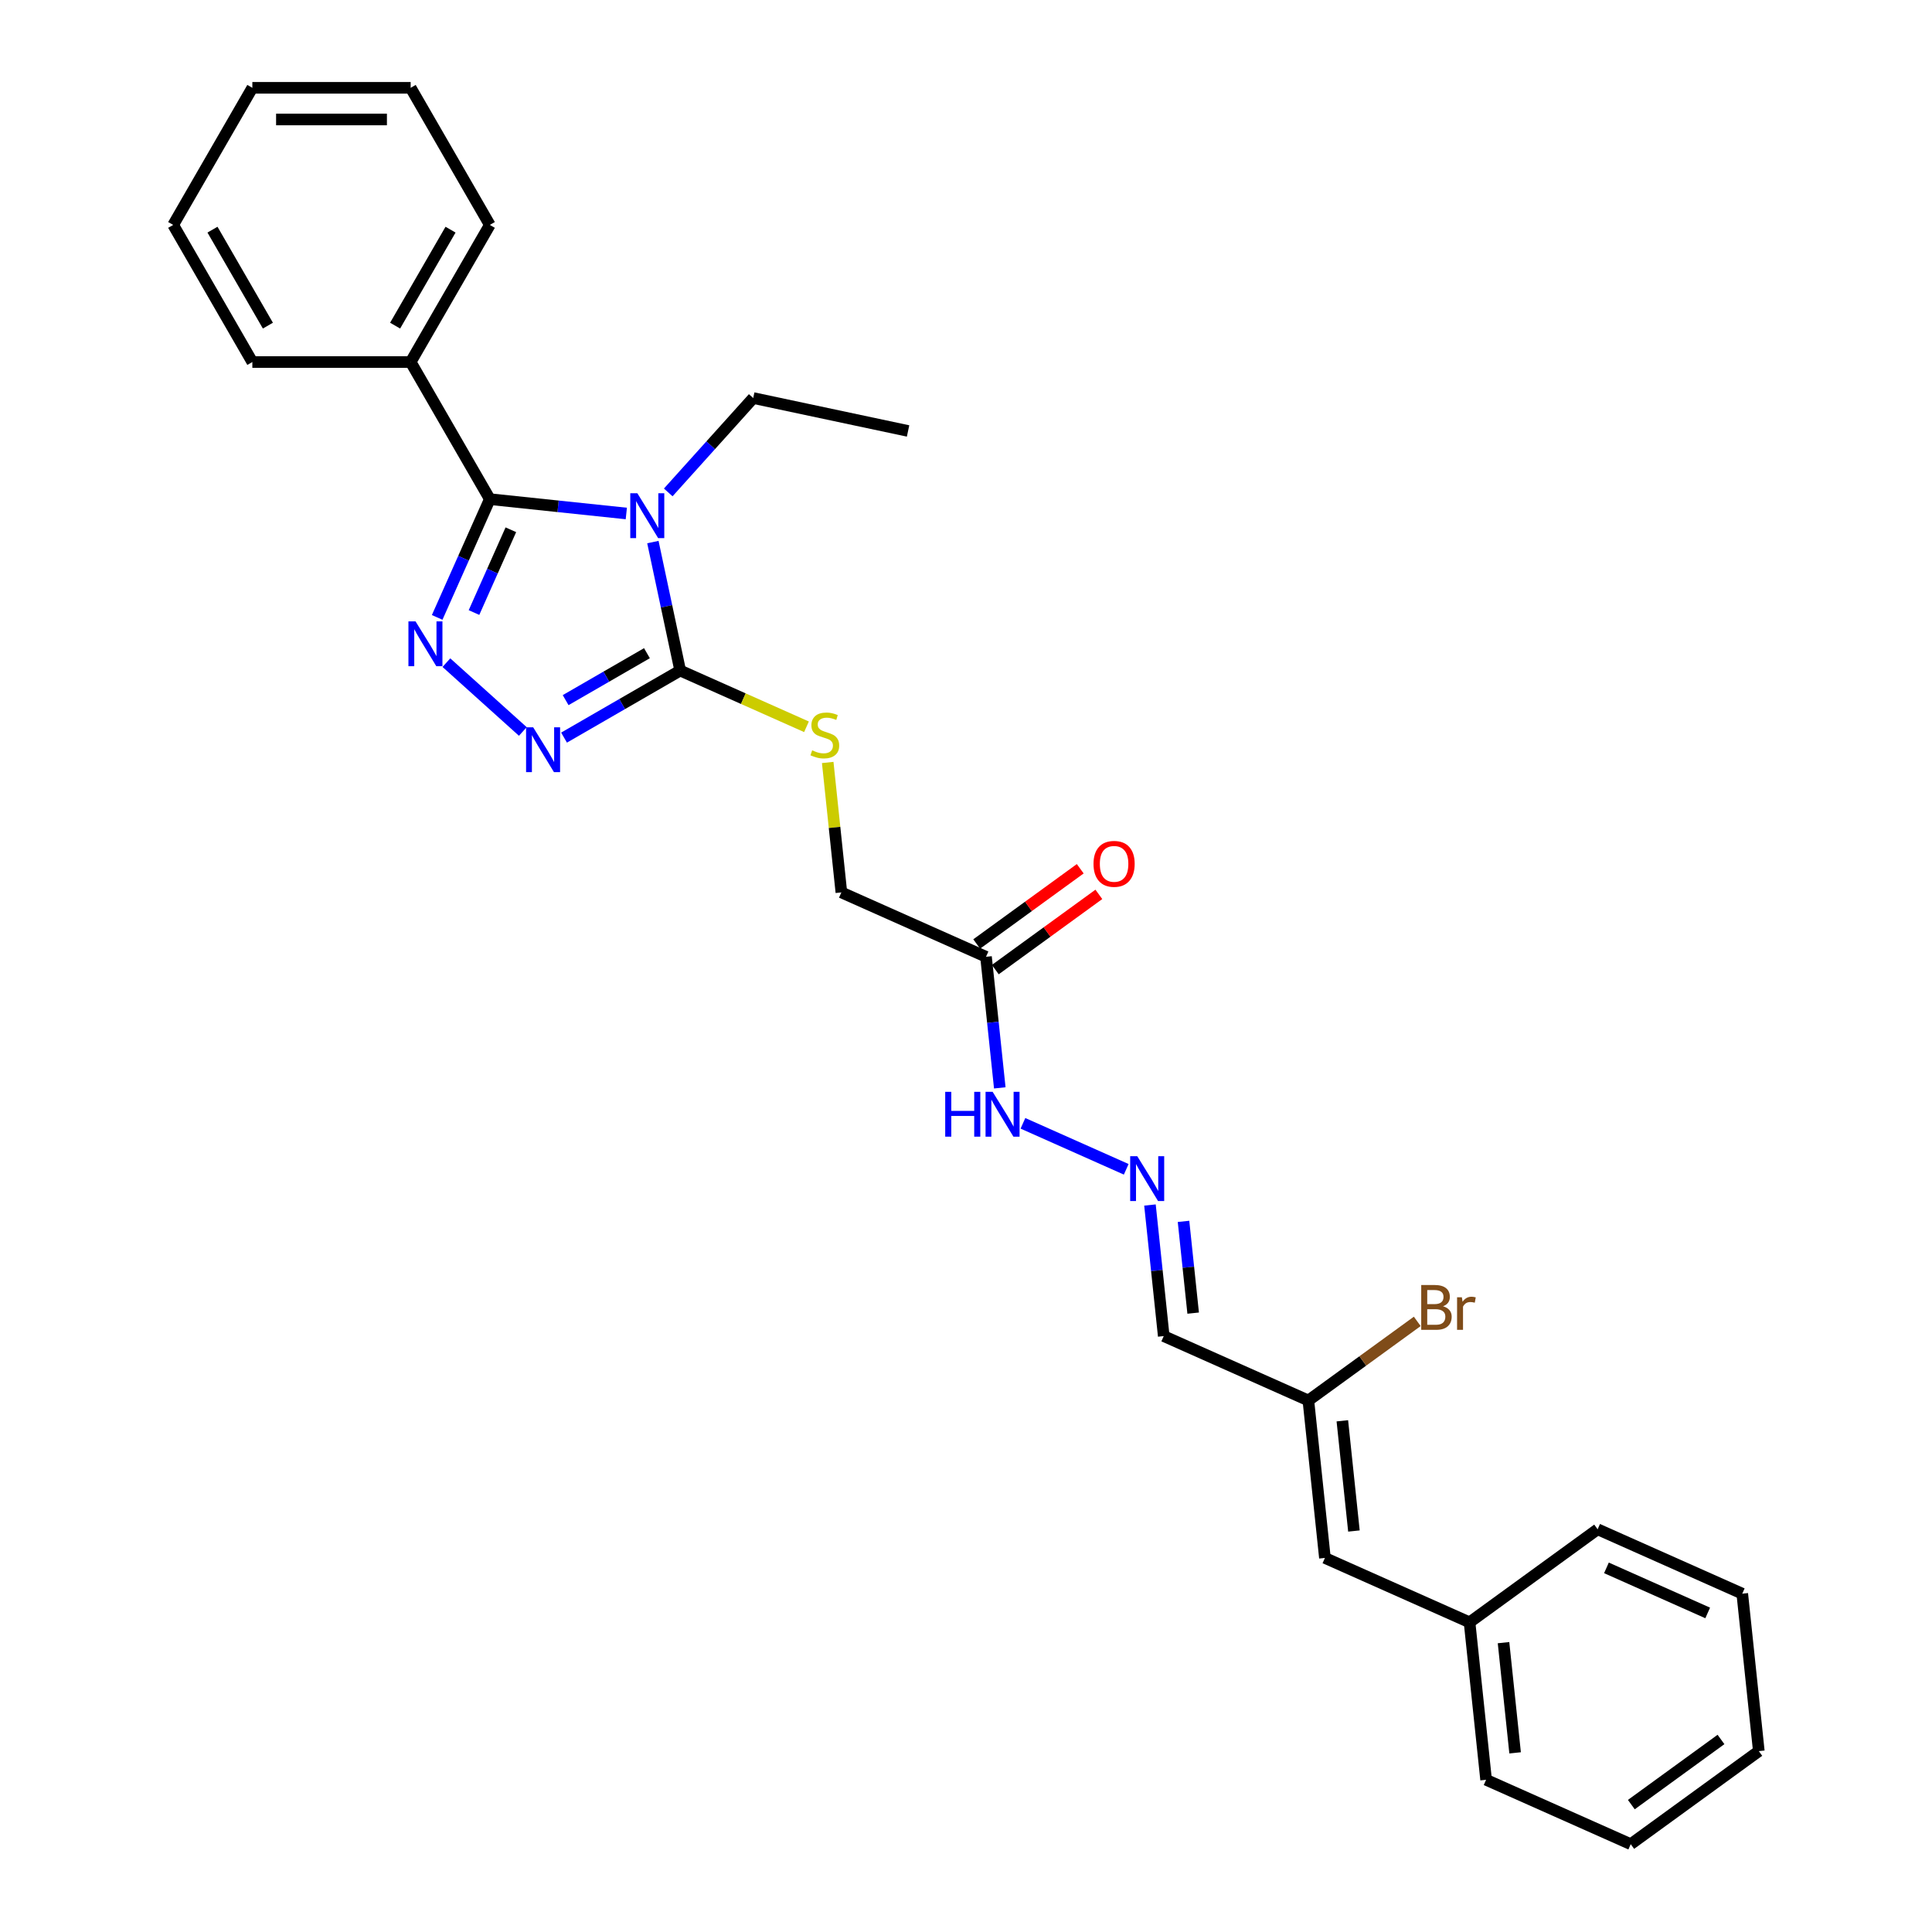<?xml version='1.0' encoding='iso-8859-1'?>
<svg version='1.1' baseProfile='full'
              xmlns='http://www.w3.org/2000/svg'
                      xmlns:rdkit='http://www.rdkit.org/xml'
                      xmlns:xlink='http://www.w3.org/1999/xlink'
                  xml:space='preserve'
width='1000px' height='1000px' viewBox='0 0 1000 1000'>
<!-- END OF HEADER -->
<rect style='opacity:1.0;fill:#FFFFFF;stroke:none' width='1000' height='1000' x='0' y='0'> </rect>
<path class='bond-0' d='M 324.18,265.782 L 288.856,262.069' style='fill:none;fill-rule:evenodd;stroke:#0000FF;stroke-width:6px;stroke-linecap:butt;stroke-linejoin:miter;stroke-opacity:1' />
<path class='bond-0' d='M 288.856,262.069 L 253.532,258.356' style='fill:none;fill-rule:evenodd;stroke:#000000;stroke-width:6px;stroke-linecap:butt;stroke-linejoin:miter;stroke-opacity:1' />
<path class='bond-2' d='M 337.931,280.574 L 344.999,313.826' style='fill:none;fill-rule:evenodd;stroke:#0000FF;stroke-width:6px;stroke-linecap:butt;stroke-linejoin:miter;stroke-opacity:1' />
<path class='bond-2' d='M 344.999,313.826 L 352.067,347.077' style='fill:none;fill-rule:evenodd;stroke:#000000;stroke-width:6px;stroke-linecap:butt;stroke-linejoin:miter;stroke-opacity:1' />
<path class='bond-14' d='M 345.879,254.872 L 367.871,230.448' style='fill:none;fill-rule:evenodd;stroke:#0000FF;stroke-width:6px;stroke-linecap:butt;stroke-linejoin:miter;stroke-opacity:1' />
<path class='bond-14' d='M 367.871,230.448 L 389.862,206.024' style='fill:none;fill-rule:evenodd;stroke:#000000;stroke-width:6px;stroke-linecap:butt;stroke-linejoin:miter;stroke-opacity:1' />
<path class='bond-1' d='M 253.532,258.356 L 239.906,288.961' style='fill:none;fill-rule:evenodd;stroke:#000000;stroke-width:6px;stroke-linecap:butt;stroke-linejoin:miter;stroke-opacity:1' />
<path class='bond-1' d='M 239.906,288.961 L 226.28,319.566' style='fill:none;fill-rule:evenodd;stroke:#0000FF;stroke-width:6px;stroke-linecap:butt;stroke-linejoin:miter;stroke-opacity:1' />
<path class='bond-1' d='M 264.417,274.204 L 254.879,295.627' style='fill:none;fill-rule:evenodd;stroke:#000000;stroke-width:6px;stroke-linecap:butt;stroke-linejoin:miter;stroke-opacity:1' />
<path class='bond-1' d='M 254.879,295.627 L 245.34,317.05' style='fill:none;fill-rule:evenodd;stroke:#0000FF;stroke-width:6px;stroke-linecap:butt;stroke-linejoin:miter;stroke-opacity:1' />
<path class='bond-9' d='M 253.532,258.356 L 212.559,187.389' style='fill:none;fill-rule:evenodd;stroke:#000000;stroke-width:6px;stroke-linecap:butt;stroke-linejoin:miter;stroke-opacity:1' />
<path class='bond-28' d='M 231.052,342.987 L 270.615,378.61' style='fill:none;fill-rule:evenodd;stroke:#0000FF;stroke-width:6px;stroke-linecap:butt;stroke-linejoin:miter;stroke-opacity:1' />
<path class='bond-3' d='M 352.067,347.077 L 322.008,364.432' style='fill:none;fill-rule:evenodd;stroke:#000000;stroke-width:6px;stroke-linecap:butt;stroke-linejoin:miter;stroke-opacity:1' />
<path class='bond-3' d='M 322.008,364.432 L 291.949,381.786' style='fill:none;fill-rule:evenodd;stroke:#0000FF;stroke-width:6px;stroke-linecap:butt;stroke-linejoin:miter;stroke-opacity:1' />
<path class='bond-3' d='M 334.855,338.09 L 313.814,350.238' style='fill:none;fill-rule:evenodd;stroke:#000000;stroke-width:6px;stroke-linecap:butt;stroke-linejoin:miter;stroke-opacity:1' />
<path class='bond-3' d='M 313.814,350.238 L 292.772,362.387' style='fill:none;fill-rule:evenodd;stroke:#0000FF;stroke-width:6px;stroke-linecap:butt;stroke-linejoin:miter;stroke-opacity:1' />
<path class='bond-5' d='M 352.067,347.077 L 384.753,361.63' style='fill:none;fill-rule:evenodd;stroke:#000000;stroke-width:6px;stroke-linecap:butt;stroke-linejoin:miter;stroke-opacity:1' />
<path class='bond-5' d='M 384.753,361.63 L 417.439,376.183' style='fill:none;fill-rule:evenodd;stroke:#CCCC00;stroke-width:6px;stroke-linecap:butt;stroke-linejoin:miter;stroke-opacity:1' />
<path class='bond-4' d='M 510.356,495.235 L 435.494,461.905' style='fill:none;fill-rule:evenodd;stroke:#000000;stroke-width:6px;stroke-linecap:butt;stroke-linejoin:miter;stroke-opacity:1' />
<path class='bond-11' d='M 510.356,495.235 L 513.921,529.158' style='fill:none;fill-rule:evenodd;stroke:#000000;stroke-width:6px;stroke-linecap:butt;stroke-linejoin:miter;stroke-opacity:1' />
<path class='bond-11' d='M 513.921,529.158 L 517.486,563.08' style='fill:none;fill-rule:evenodd;stroke:#0000FF;stroke-width:6px;stroke-linecap:butt;stroke-linejoin:miter;stroke-opacity:1' />
<path class='bond-12' d='M 515.172,501.865 L 541.969,482.396' style='fill:none;fill-rule:evenodd;stroke:#000000;stroke-width:6px;stroke-linecap:butt;stroke-linejoin:miter;stroke-opacity:1' />
<path class='bond-12' d='M 541.969,482.396 L 568.766,462.927' style='fill:none;fill-rule:evenodd;stroke:#FF0000;stroke-width:6px;stroke-linecap:butt;stroke-linejoin:miter;stroke-opacity:1' />
<path class='bond-12' d='M 505.539,488.606 L 532.336,469.137' style='fill:none;fill-rule:evenodd;stroke:#000000;stroke-width:6px;stroke-linecap:butt;stroke-linejoin:miter;stroke-opacity:1' />
<path class='bond-12' d='M 532.336,469.137 L 559.133,449.667' style='fill:none;fill-rule:evenodd;stroke:#FF0000;stroke-width:6px;stroke-linecap:butt;stroke-linejoin:miter;stroke-opacity:1' />
<path class='bond-13' d='M 428.425,394.65 L 431.96,428.278' style='fill:none;fill-rule:evenodd;stroke:#CCCC00;stroke-width:6px;stroke-linecap:butt;stroke-linejoin:miter;stroke-opacity:1' />
<path class='bond-13' d='M 431.96,428.278 L 435.494,461.905' style='fill:none;fill-rule:evenodd;stroke:#000000;stroke-width:6px;stroke-linecap:butt;stroke-linejoin:miter;stroke-opacity:1' />
<path class='bond-6' d='M 582.933,605.232 L 529.474,581.431' style='fill:none;fill-rule:evenodd;stroke:#0000FF;stroke-width:6px;stroke-linecap:butt;stroke-linejoin:miter;stroke-opacity:1' />
<path class='bond-10' d='M 595.218,623.715 L 598.783,657.638' style='fill:none;fill-rule:evenodd;stroke:#0000FF;stroke-width:6px;stroke-linecap:butt;stroke-linejoin:miter;stroke-opacity:1' />
<path class='bond-10' d='M 598.783,657.638 L 602.348,691.56' style='fill:none;fill-rule:evenodd;stroke:#000000;stroke-width:6px;stroke-linecap:butt;stroke-linejoin:miter;stroke-opacity:1' />
<path class='bond-10' d='M 612.587,632.179 L 615.082,655.924' style='fill:none;fill-rule:evenodd;stroke:#0000FF;stroke-width:6px;stroke-linecap:butt;stroke-linejoin:miter;stroke-opacity:1' />
<path class='bond-10' d='M 615.082,655.924 L 617.578,679.67' style='fill:none;fill-rule:evenodd;stroke:#000000;stroke-width:6px;stroke-linecap:butt;stroke-linejoin:miter;stroke-opacity:1' />
<path class='bond-7' d='M 685.775,806.388 L 677.21,724.89' style='fill:none;fill-rule:evenodd;stroke:#000000;stroke-width:6px;stroke-linecap:butt;stroke-linejoin:miter;stroke-opacity:1' />
<path class='bond-7' d='M 700.79,792.45 L 694.794,735.402' style='fill:none;fill-rule:evenodd;stroke:#000000;stroke-width:6px;stroke-linecap:butt;stroke-linejoin:miter;stroke-opacity:1' />
<path class='bond-16' d='M 685.775,806.388 L 760.637,839.718' style='fill:none;fill-rule:evenodd;stroke:#000000;stroke-width:6px;stroke-linecap:butt;stroke-linejoin:miter;stroke-opacity:1' />
<path class='bond-8' d='M 677.21,724.89 L 602.348,691.56' style='fill:none;fill-rule:evenodd;stroke:#000000;stroke-width:6px;stroke-linecap:butt;stroke-linejoin:miter;stroke-opacity:1' />
<path class='bond-15' d='M 677.21,724.89 L 705.392,704.415' style='fill:none;fill-rule:evenodd;stroke:#000000;stroke-width:6px;stroke-linecap:butt;stroke-linejoin:miter;stroke-opacity:1' />
<path class='bond-15' d='M 705.392,704.415 L 733.574,683.94' style='fill:none;fill-rule:evenodd;stroke:#7F4C19;stroke-width:6px;stroke-linecap:butt;stroke-linejoin:miter;stroke-opacity:1' />
<path class='bond-17' d='M 212.559,187.389 L 253.532,116.422' style='fill:none;fill-rule:evenodd;stroke:#000000;stroke-width:6px;stroke-linecap:butt;stroke-linejoin:miter;stroke-opacity:1' />
<path class='bond-17' d='M 204.512,168.549 L 233.193,118.872' style='fill:none;fill-rule:evenodd;stroke:#000000;stroke-width:6px;stroke-linecap:butt;stroke-linejoin:miter;stroke-opacity:1' />
<path class='bond-18' d='M 212.559,187.389 L 130.613,187.389' style='fill:none;fill-rule:evenodd;stroke:#000000;stroke-width:6px;stroke-linecap:butt;stroke-linejoin:miter;stroke-opacity:1' />
<path class='bond-21' d='M 389.862,206.024 L 470.017,223.062' style='fill:none;fill-rule:evenodd;stroke:#000000;stroke-width:6px;stroke-linecap:butt;stroke-linejoin:miter;stroke-opacity:1' />
<path class='bond-19' d='M 760.637,839.718 L 769.202,921.215' style='fill:none;fill-rule:evenodd;stroke:#000000;stroke-width:6px;stroke-linecap:butt;stroke-linejoin:miter;stroke-opacity:1' />
<path class='bond-19' d='M 778.221,850.229 L 784.217,907.277' style='fill:none;fill-rule:evenodd;stroke:#000000;stroke-width:6px;stroke-linecap:butt;stroke-linejoin:miter;stroke-opacity:1' />
<path class='bond-20' d='M 760.637,839.718 L 826.932,791.551' style='fill:none;fill-rule:evenodd;stroke:#000000;stroke-width:6px;stroke-linecap:butt;stroke-linejoin:miter;stroke-opacity:1' />
<path class='bond-22' d='M 253.532,116.422 L 212.559,45.455' style='fill:none;fill-rule:evenodd;stroke:#000000;stroke-width:6px;stroke-linecap:butt;stroke-linejoin:miter;stroke-opacity:1' />
<path class='bond-23' d='M 130.613,187.389 L 89.641,116.422' style='fill:none;fill-rule:evenodd;stroke:#000000;stroke-width:6px;stroke-linecap:butt;stroke-linejoin:miter;stroke-opacity:1' />
<path class='bond-23' d='M 138.661,168.549 L 109.98,118.872' style='fill:none;fill-rule:evenodd;stroke:#000000;stroke-width:6px;stroke-linecap:butt;stroke-linejoin:miter;stroke-opacity:1' />
<path class='bond-25' d='M 769.202,921.215 L 844.064,954.545' style='fill:none;fill-rule:evenodd;stroke:#000000;stroke-width:6px;stroke-linecap:butt;stroke-linejoin:miter;stroke-opacity:1' />
<path class='bond-24' d='M 826.932,791.551 L 901.794,824.882' style='fill:none;fill-rule:evenodd;stroke:#000000;stroke-width:6px;stroke-linecap:butt;stroke-linejoin:miter;stroke-opacity:1' />
<path class='bond-24' d='M 831.496,811.523 L 883.899,834.854' style='fill:none;fill-rule:evenodd;stroke:#000000;stroke-width:6px;stroke-linecap:butt;stroke-linejoin:miter;stroke-opacity:1' />
<path class='bond-29' d='M 212.559,45.455 L 130.613,45.455' style='fill:none;fill-rule:evenodd;stroke:#000000;stroke-width:6px;stroke-linecap:butt;stroke-linejoin:miter;stroke-opacity:1' />
<path class='bond-29' d='M 200.268,61.844 L 142.905,61.844' style='fill:none;fill-rule:evenodd;stroke:#000000;stroke-width:6px;stroke-linecap:butt;stroke-linejoin:miter;stroke-opacity:1' />
<path class='bond-26' d='M 89.641,116.422 L 130.613,45.455' style='fill:none;fill-rule:evenodd;stroke:#000000;stroke-width:6px;stroke-linecap:butt;stroke-linejoin:miter;stroke-opacity:1' />
<path class='bond-27' d='M 901.794,824.882 L 910.36,906.379' style='fill:none;fill-rule:evenodd;stroke:#000000;stroke-width:6px;stroke-linecap:butt;stroke-linejoin:miter;stroke-opacity:1' />
<path class='bond-30' d='M 844.064,954.545 L 910.36,906.379' style='fill:none;fill-rule:evenodd;stroke:#000000;stroke-width:6px;stroke-linecap:butt;stroke-linejoin:miter;stroke-opacity:1' />
<path class='bond-30' d='M 844.375,934.061 L 890.782,900.345' style='fill:none;fill-rule:evenodd;stroke:#000000;stroke-width:6px;stroke-linecap:butt;stroke-linejoin:miter;stroke-opacity:1' />
<path  class='atom-0' d='M 329.9 255.319
L 337.504 267.611
Q 338.258 268.823, 339.471 271.019
Q 340.684 273.216, 340.749 273.347
L 340.749 255.319
L 343.831 255.319
L 343.831 278.526
L 340.651 278.526
L 332.489 265.087
Q 331.539 263.513, 330.523 261.71
Q 329.539 259.908, 329.244 259.35
L 329.244 278.526
L 326.229 278.526
L 326.229 255.319
L 329.9 255.319
' fill='#0000FF'/>
<path  class='atom-2' d='M 215.072 321.614
L 222.677 333.906
Q 223.431 335.119, 224.643 337.315
Q 225.856 339.511, 225.922 339.642
L 225.922 321.614
L 229.003 321.614
L 229.003 344.821
L 225.824 344.821
L 217.662 331.382
Q 216.711 329.809, 215.695 328.006
Q 214.712 326.203, 214.417 325.646
L 214.417 344.821
L 211.401 344.821
L 211.401 321.614
L 215.072 321.614
' fill='#0000FF'/>
<path  class='atom-4' d='M 275.97 376.447
L 283.575 388.739
Q 284.328 389.952, 285.541 392.148
Q 286.754 394.344, 286.82 394.475
L 286.82 376.447
L 289.901 376.447
L 289.901 399.654
L 286.721 399.654
L 278.559 386.215
Q 277.609 384.641, 276.593 382.839
Q 275.609 381.036, 275.314 380.479
L 275.314 399.654
L 272.299 399.654
L 272.299 376.447
L 275.97 376.447
' fill='#0000FF'/>
<path  class='atom-6' d='M 420.373 388.373
Q 420.635 388.471, 421.717 388.93
Q 422.798 389.389, 423.978 389.684
Q 425.191 389.946, 426.371 389.946
Q 428.567 389.946, 429.846 388.897
Q 431.124 387.816, 431.124 385.947
Q 431.124 384.669, 430.469 383.882
Q 429.846 383.096, 428.862 382.67
Q 427.879 382.243, 426.24 381.752
Q 424.175 381.129, 422.929 380.539
Q 421.717 379.949, 420.832 378.703
Q 419.979 377.458, 419.979 375.36
Q 419.979 372.443, 421.946 370.64
Q 423.946 368.837, 427.879 368.837
Q 430.567 368.837, 433.615 370.115
L 432.861 372.639
Q 430.075 371.492, 427.977 371.492
Q 425.716 371.492, 424.47 372.443
Q 423.224 373.361, 423.257 374.967
Q 423.257 376.212, 423.88 376.966
Q 424.536 377.72, 425.453 378.146
Q 426.404 378.572, 427.977 379.064
Q 430.075 379.72, 431.321 380.375
Q 432.566 381.031, 433.451 382.375
Q 434.369 383.686, 434.369 385.947
Q 434.369 389.16, 432.206 390.897
Q 430.075 392.601, 426.502 392.601
Q 424.437 392.601, 422.864 392.143
Q 421.323 391.716, 419.488 390.963
L 420.373 388.373
' fill='#CCCC00'/>
<path  class='atom-7' d='M 588.653 598.459
L 596.257 610.751
Q 597.011 611.964, 598.224 614.16
Q 599.437 616.356, 599.502 616.487
L 599.502 598.459
L 602.584 598.459
L 602.584 621.666
L 599.404 621.666
L 591.242 608.227
Q 590.292 606.654, 589.276 604.851
Q 588.292 603.048, 587.997 602.491
L 587.997 621.666
L 584.982 621.666
L 584.982 598.459
L 588.653 598.459
' fill='#0000FF'/>
<path  class='atom-12' d='M 489.24 565.129
L 492.387 565.129
L 492.387 574.995
L 504.253 574.995
L 504.253 565.129
L 507.4 565.129
L 507.4 588.336
L 504.253 588.336
L 504.253 577.617
L 492.387 577.617
L 492.387 588.336
L 489.24 588.336
L 489.24 565.129
' fill='#0000FF'/>
<path  class='atom-12' d='M 513.791 565.129
L 521.396 577.421
Q 522.15 578.634, 523.363 580.83
Q 524.575 583.026, 524.641 583.157
L 524.641 565.129
L 527.722 565.129
L 527.722 588.336
L 524.543 588.336
L 516.381 574.897
Q 515.43 573.324, 514.414 571.521
Q 513.431 569.718, 513.136 569.161
L 513.136 588.336
L 510.12 588.336
L 510.12 565.129
L 513.791 565.129
' fill='#0000FF'/>
<path  class='atom-13' d='M 565.998 447.134
Q 565.998 441.562, 568.752 438.448
Q 571.505 435.334, 576.651 435.334
Q 581.797 435.334, 584.551 438.448
Q 587.304 441.562, 587.304 447.134
Q 587.304 452.772, 584.518 455.984
Q 581.732 459.164, 576.651 459.164
Q 571.538 459.164, 568.752 455.984
Q 565.998 452.805, 565.998 447.134
M 576.651 456.542
Q 580.191 456.542, 582.092 454.182
Q 584.026 451.789, 584.026 447.134
Q 584.026 442.578, 582.092 440.284
Q 580.191 437.956, 576.651 437.956
Q 573.111 437.956, 571.177 440.251
Q 569.276 442.545, 569.276 447.134
Q 569.276 451.822, 571.177 454.182
Q 573.111 456.542, 576.651 456.542
' fill='#FF0000'/>
<path  class='atom-16' d='M 746.898 676.134
Q 749.127 676.757, 750.241 678.133
Q 751.389 679.477, 751.389 681.477
Q 751.389 684.689, 749.324 686.525
Q 747.291 688.327, 743.423 688.327
L 735.622 688.327
L 735.622 665.12
L 742.473 665.12
Q 746.439 665.12, 748.439 666.726
Q 750.438 668.333, 750.438 671.283
Q 750.438 674.79, 746.898 676.134
M 738.736 667.742
L 738.736 675.019
L 742.473 675.019
Q 744.767 675.019, 745.947 674.102
Q 747.16 673.151, 747.16 671.283
Q 747.16 667.742, 742.473 667.742
L 738.736 667.742
M 743.423 685.705
Q 745.685 685.705, 746.898 684.623
Q 748.111 683.542, 748.111 681.477
Q 748.111 679.575, 746.767 678.625
Q 745.456 677.642, 742.932 677.642
L 738.736 677.642
L 738.736 685.705
L 743.423 685.705
' fill='#7F4C19'/>
<path  class='atom-16' d='M 756.666 671.479
L 757.026 673.806
Q 758.796 671.184, 761.681 671.184
Q 762.599 671.184, 763.844 671.512
L 763.353 674.265
Q 761.943 673.938, 761.157 673.938
Q 759.78 673.938, 758.862 674.495
Q 757.977 675.019, 757.256 676.298
L 757.256 688.327
L 754.175 688.327
L 754.175 671.479
L 756.666 671.479
' fill='#7F4C19'/>
</svg>
